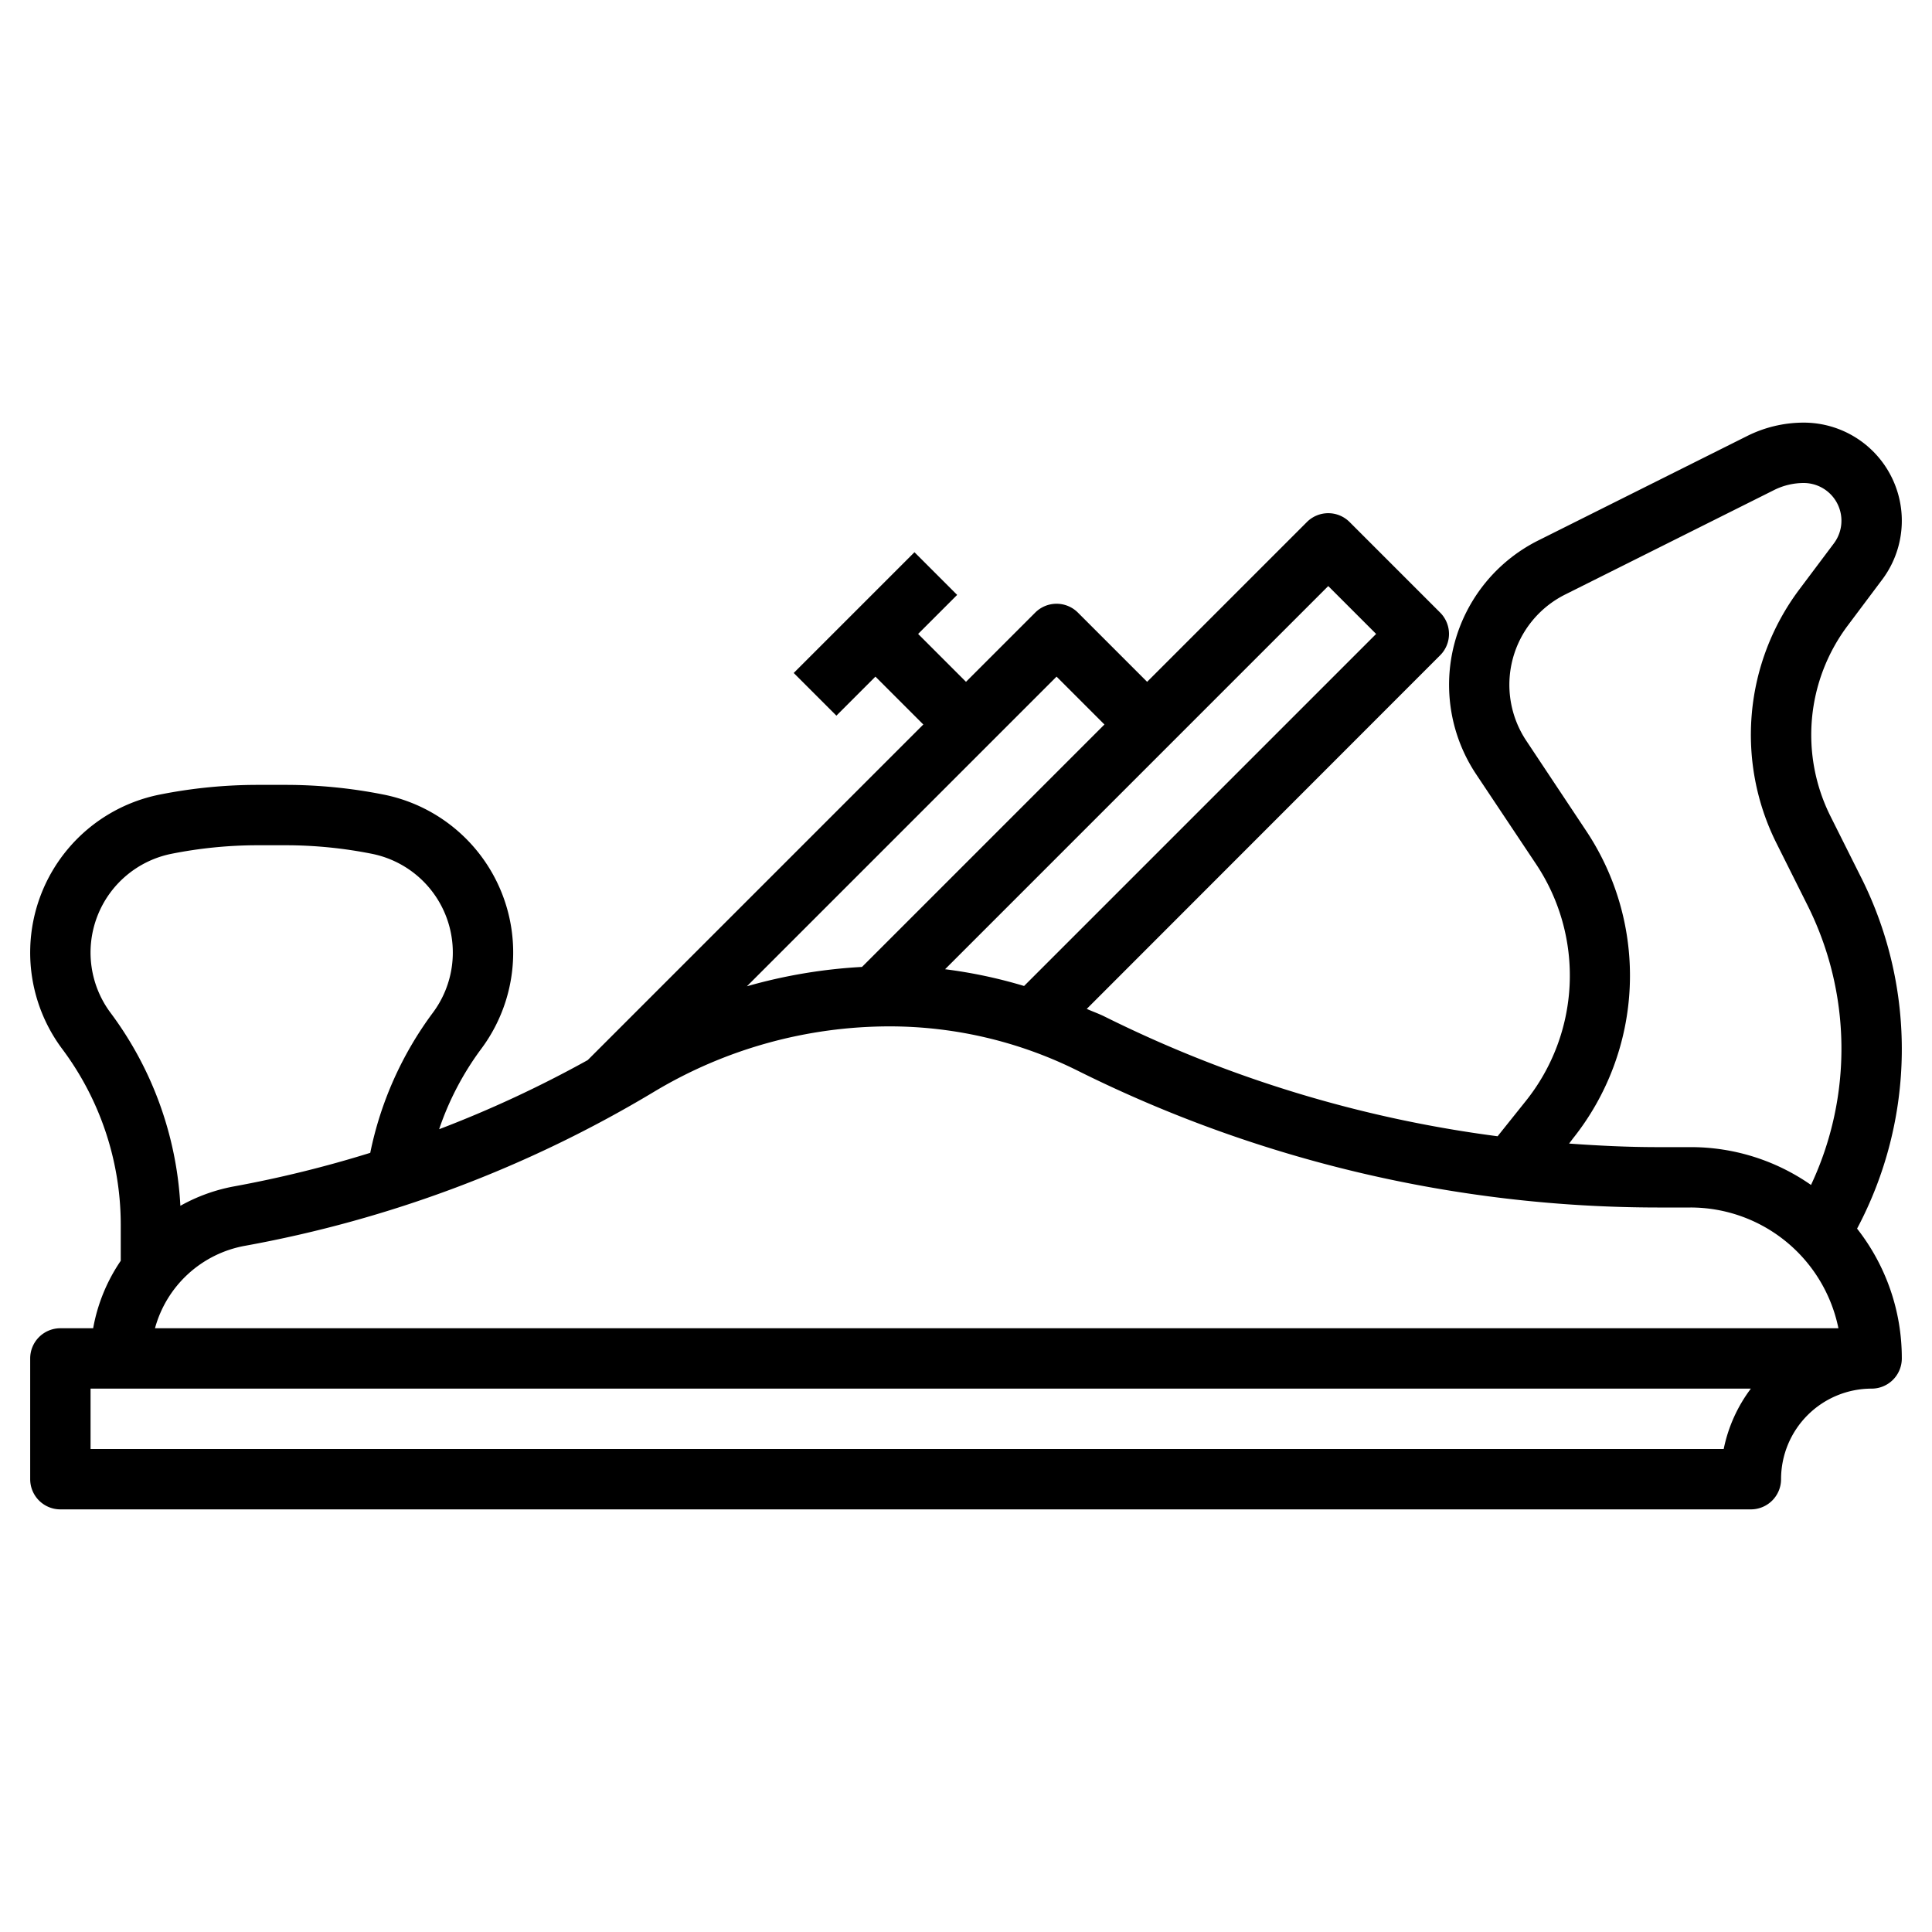 <!-- icon666.com - MILLIONS vector ICONS FREE --><svg xmlns="http://www.w3.org/2000/svg" viewBox="0 0 64 64"><g id="Layer_32" data-name="Layer 32"><path d="M61.66,29.083l-1.024-2.046a6.026,6.026,0,0,1,.569-6.31L62.35,19.2a3.25,3.25,0,0,0-2.6-5.2,4.189,4.189,0,0,0-1.868.441l-6.928,3.464A5.345,5.345,0,0,0,48.9,25.649l1.986,2.978a6.65,6.65,0,0,1-.341,7.844l-.935,1.169A41.105,41.105,0,0,1,36.6,33.679c-.2-.1-.4-.168-.6-.258L47.707,21.707a1,1,0,0,0,0-1.414l-3-3a1,1,0,0,0-1.414,0L38,22.586l-2.293-2.293a1,1,0,0,0-1.414,0L32,22.586,30.414,21l1.293-1.293-1.414-1.414-4,4,1.414,1.414L29,22.414,30.586,24,19.469,35.117a38.252,38.252,0,0,1-4.922,2.29,9.655,9.655,0,0,1,1.386-2.651,5.336,5.336,0,0,0-3.223-8.434A16.63,16.63,0,0,0,9.456,26H8.544a16.648,16.648,0,0,0-3.255.322,5.336,5.336,0,0,0-3.222,8.434A9.726,9.726,0,0,1,4,40.555v1.21A5.764,5.764,0,0,0,3.086,44H2a1,1,0,0,0-1,1v4a1,1,0,0,0,1,1H58a1,1,0,0,0,1-1,3,3,0,0,1,3-3,1,1,0,0,0,1-1,6.942,6.942,0,0,0-1.482-4.3,12.672,12.672,0,0,0,.142-11.618ZM52.1,37.721a8.65,8.65,0,0,0,.443-10.2L50.562,24.54a3.343,3.343,0,0,1,1.287-4.846l6.927-3.464A2.2,2.2,0,0,1,59.75,16a1.25,1.25,0,0,1,1,2l-1.145,1.526a8.028,8.028,0,0,0-.758,8.405l1.024,2.047a10.607,10.607,0,0,1,.121,9.275A6.95,6.95,0,0,0,56,38H54.9c-.975,0-1.948-.048-2.921-.118ZM44,19.414,45.586,21,33.924,32.662a16.056,16.056,0,0,0-2.617-.555Zm-9,3L36.586,24l-8.031,8.031a17.228,17.228,0,0,0-3.813.641ZM3.667,33.557a3.337,3.337,0,0,1,2.014-5.274A14.659,14.659,0,0,1,8.544,28h.912a14.641,14.641,0,0,1,2.862.283,3.336,3.336,0,0,1,2.015,5.273,11.681,11.681,0,0,0-2.068,4.633A38.573,38.573,0,0,1,7.757,39.3a5.76,5.76,0,0,0-1.782.644A11.725,11.725,0,0,0,3.667,33.557ZM57.1,48H3V46H58A4.971,4.971,0,0,0,57.1,48ZM5.134,44a3.789,3.789,0,0,1,2.98-2.731,40.283,40.283,0,0,0,13.558-5.106A15.179,15.179,0,0,1,29.481,34,13.982,13.982,0,0,1,35.7,35.468,43.132,43.132,0,0,0,54.9,40H56a5,5,0,0,1,4.9,4Z"></path></g></svg>